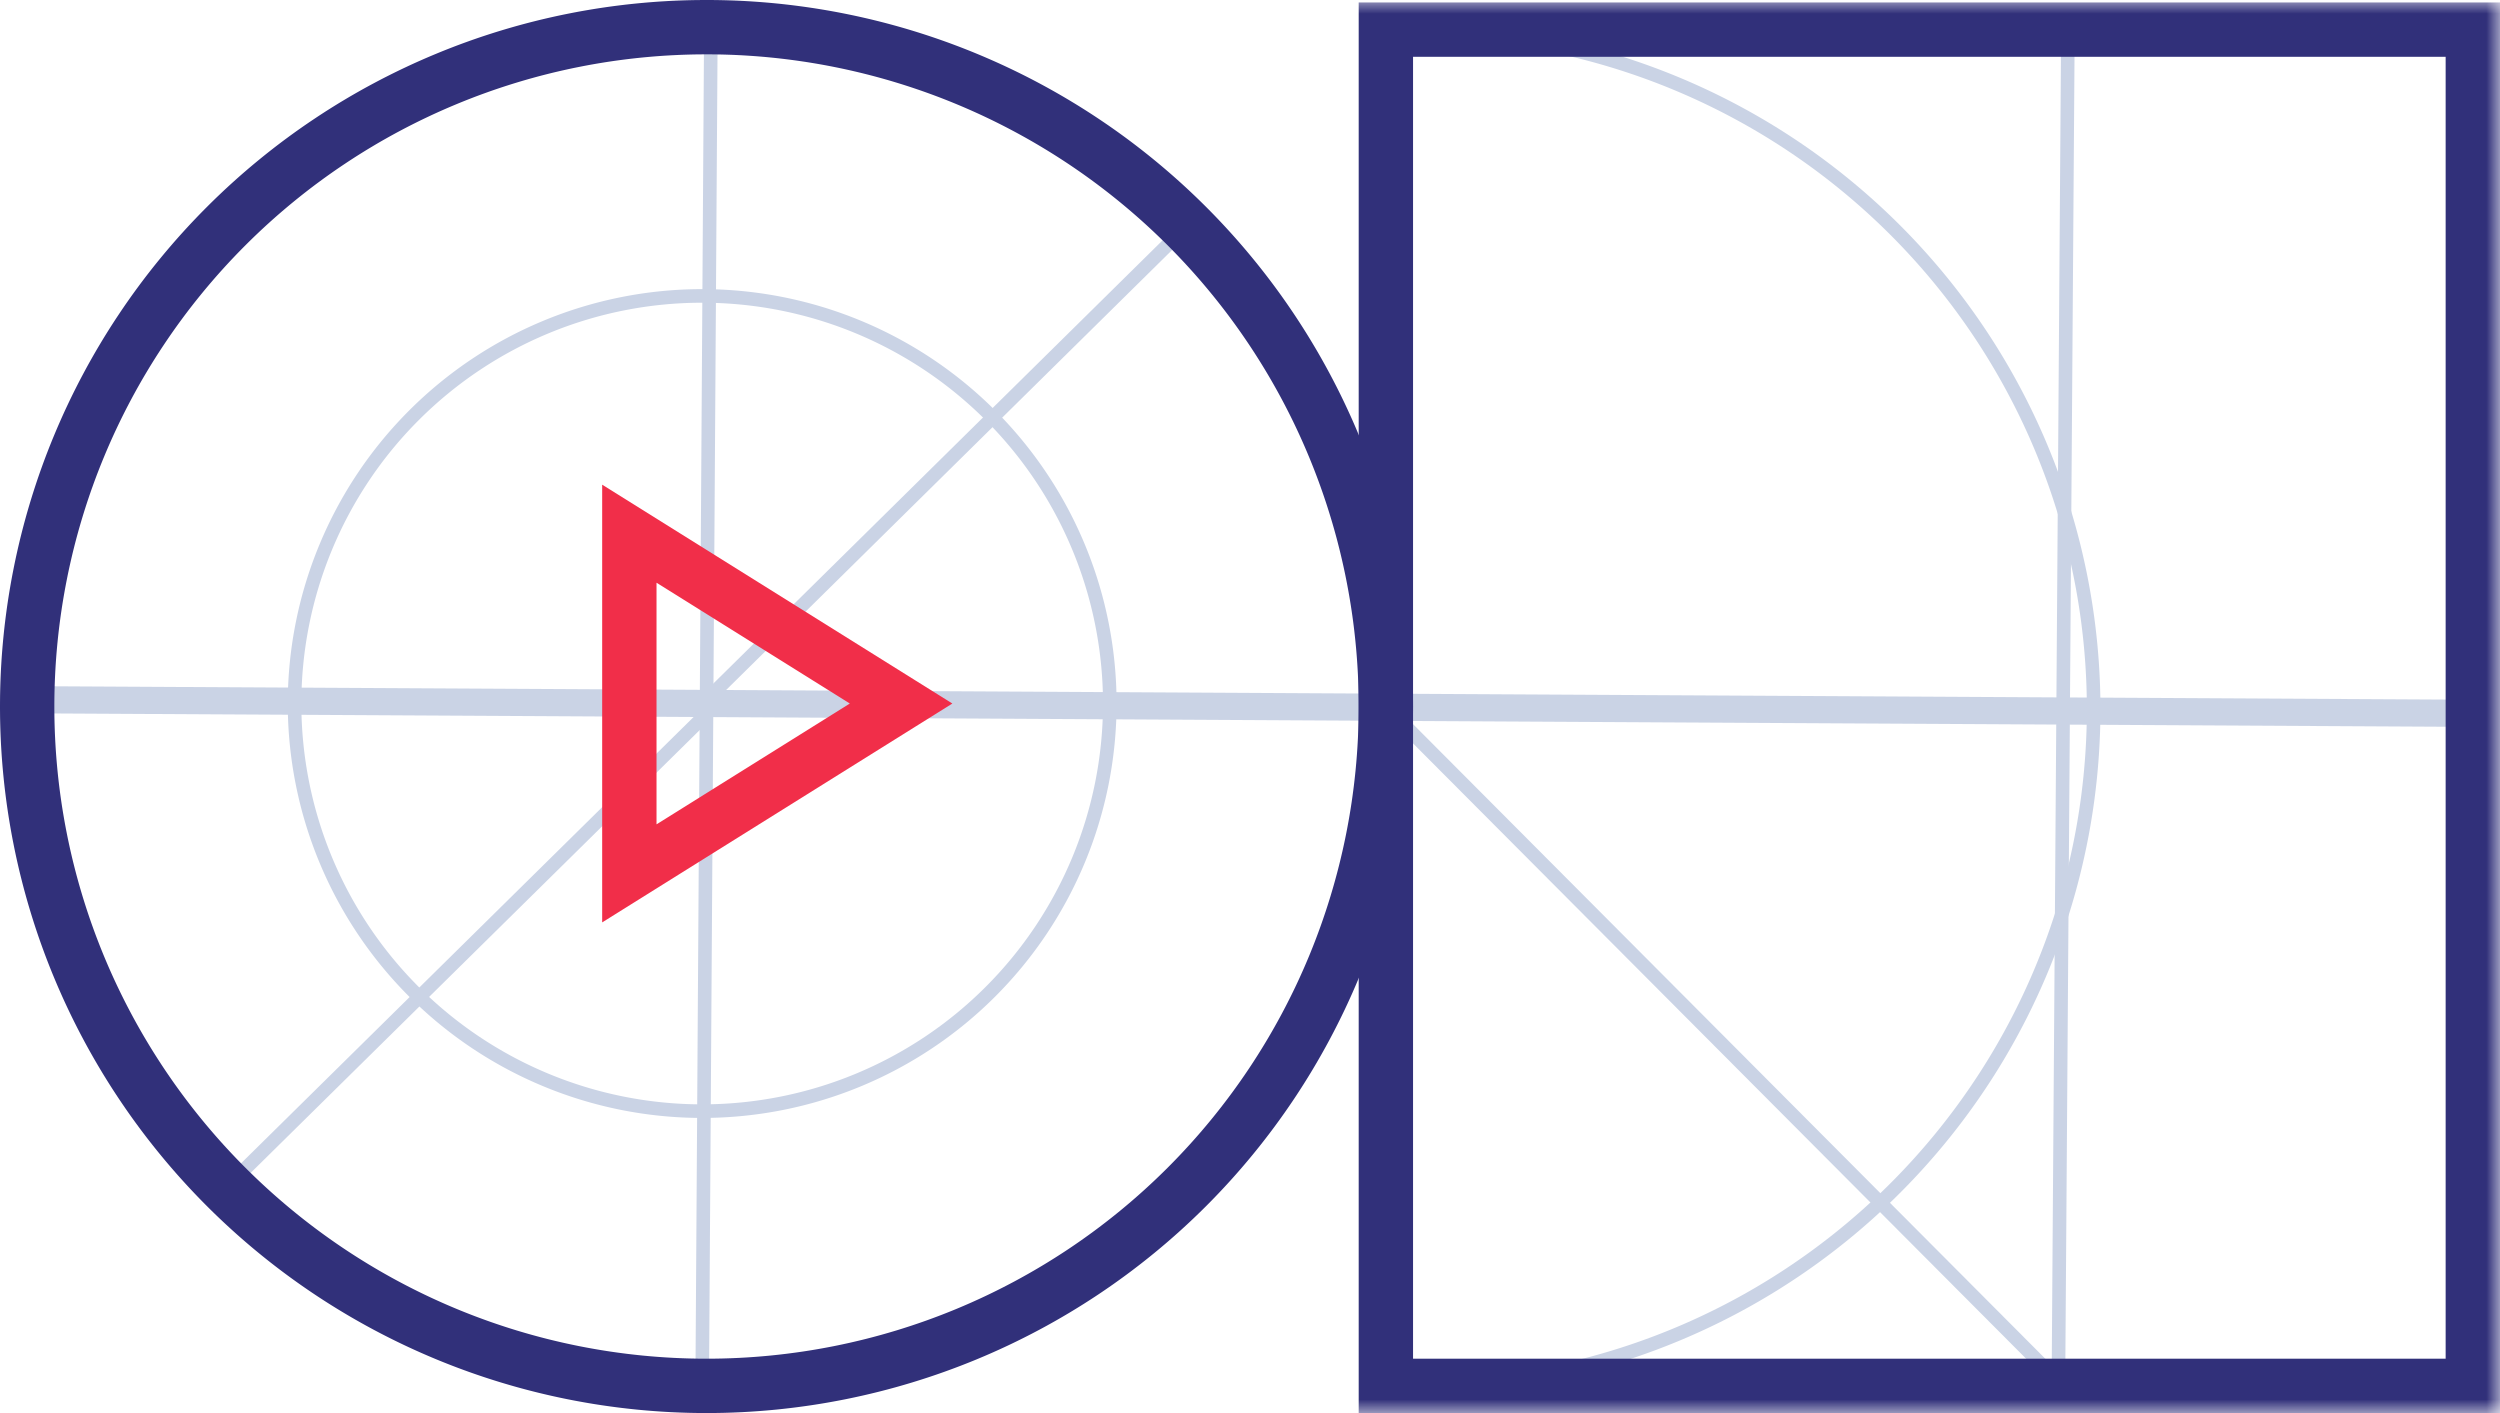 <svg xmlns="http://www.w3.org/2000/svg" xmlns:xlink="http://www.w3.org/1999/xlink"
     viewBox="0 0 92 52" width="92" height="52">
    <defs>
        <mask id="mask" x="0" y="0" width="92" height="52" maskUnits="userSpaceOnUse">
            <g transform="translate(0 0)">
                <g id="mask-2">
                    <polygon id="path-1" points="0 52 92 52 92 0 0 0 0 52" fill="#fff" fill-rule="evenodd"/>
                </g>
            </g>
        </mask>
    </defs>
    <path id="Stroke-1" d="M51,1.19A24.93,24.93,0,1,1,51,51" transform="translate(0 0)" fill="none" stroke="#cad3e5"
          stroke-width="0.5"/>
    <line id="Stroke-3" x1="8.12" y1="43.9" x2="26.16" y2="26.11" fill="none" stroke="#cad3e5" stroke-width="0.5"/>
    <line id="Stroke-5" x1="25.84" y1="25.91" x2="43.67" y2="8.32" fill="none" stroke="#cad3e5" stroke-width="0.5"/>
    <line id="Stroke-7" x1="75.75" y1="50.84" x2="51" y2="26" fill="none" stroke="#cad3e5" stroke-width="0.5"/>
    <line id="Stroke-9" x1="75.75" y1="50.84" x2="76.1" y2="0.94" fill="none" stroke="#cad3e5" stroke-width="0.5"/>
    <line id="Stroke-11" x1="25.84" y1="51.09" x2="26.16" y2="1.09" fill="none" stroke="#cad3e5" stroke-width="0.5"/>
    <line id="Stroke-13" x1="1" y1="25.75" x2="91" y2="26.25" fill="none" stroke="#cad3e5"/>
    <path id="Stroke-15" d="M51,26A25,25,0,1,1,26,1,25,25,0,0,1,51,26Z" transform="translate(0 0)" fill="none"
          stroke="#31307a" stroke-width="2"/>
    <polygon id="Stroke-17" points="33.16 25.89 23.16 32.14 23.16 19.64 33.16 25.89" fill="none" stroke="#f12e49"
             stroke-width="2"/>
    <g mask="url(#mask)">
        <polygon id="Stroke-19" points="51 51 91 51 91 1.09 51 1.09 51 51" fill="none" stroke="#31307a"
                 stroke-width="2"/>
    </g>
    <g mask="url(#mask)">
        <path id="Stroke-21" d="M40.84,25.89a15,15,0,1,1-15-15A15,15,0,0,1,40.84,25.89Z" transform="translate(0 0)"
              fill="none" stroke="#cad3e5" stroke-width="0.5"/>
    </g>
</svg>
